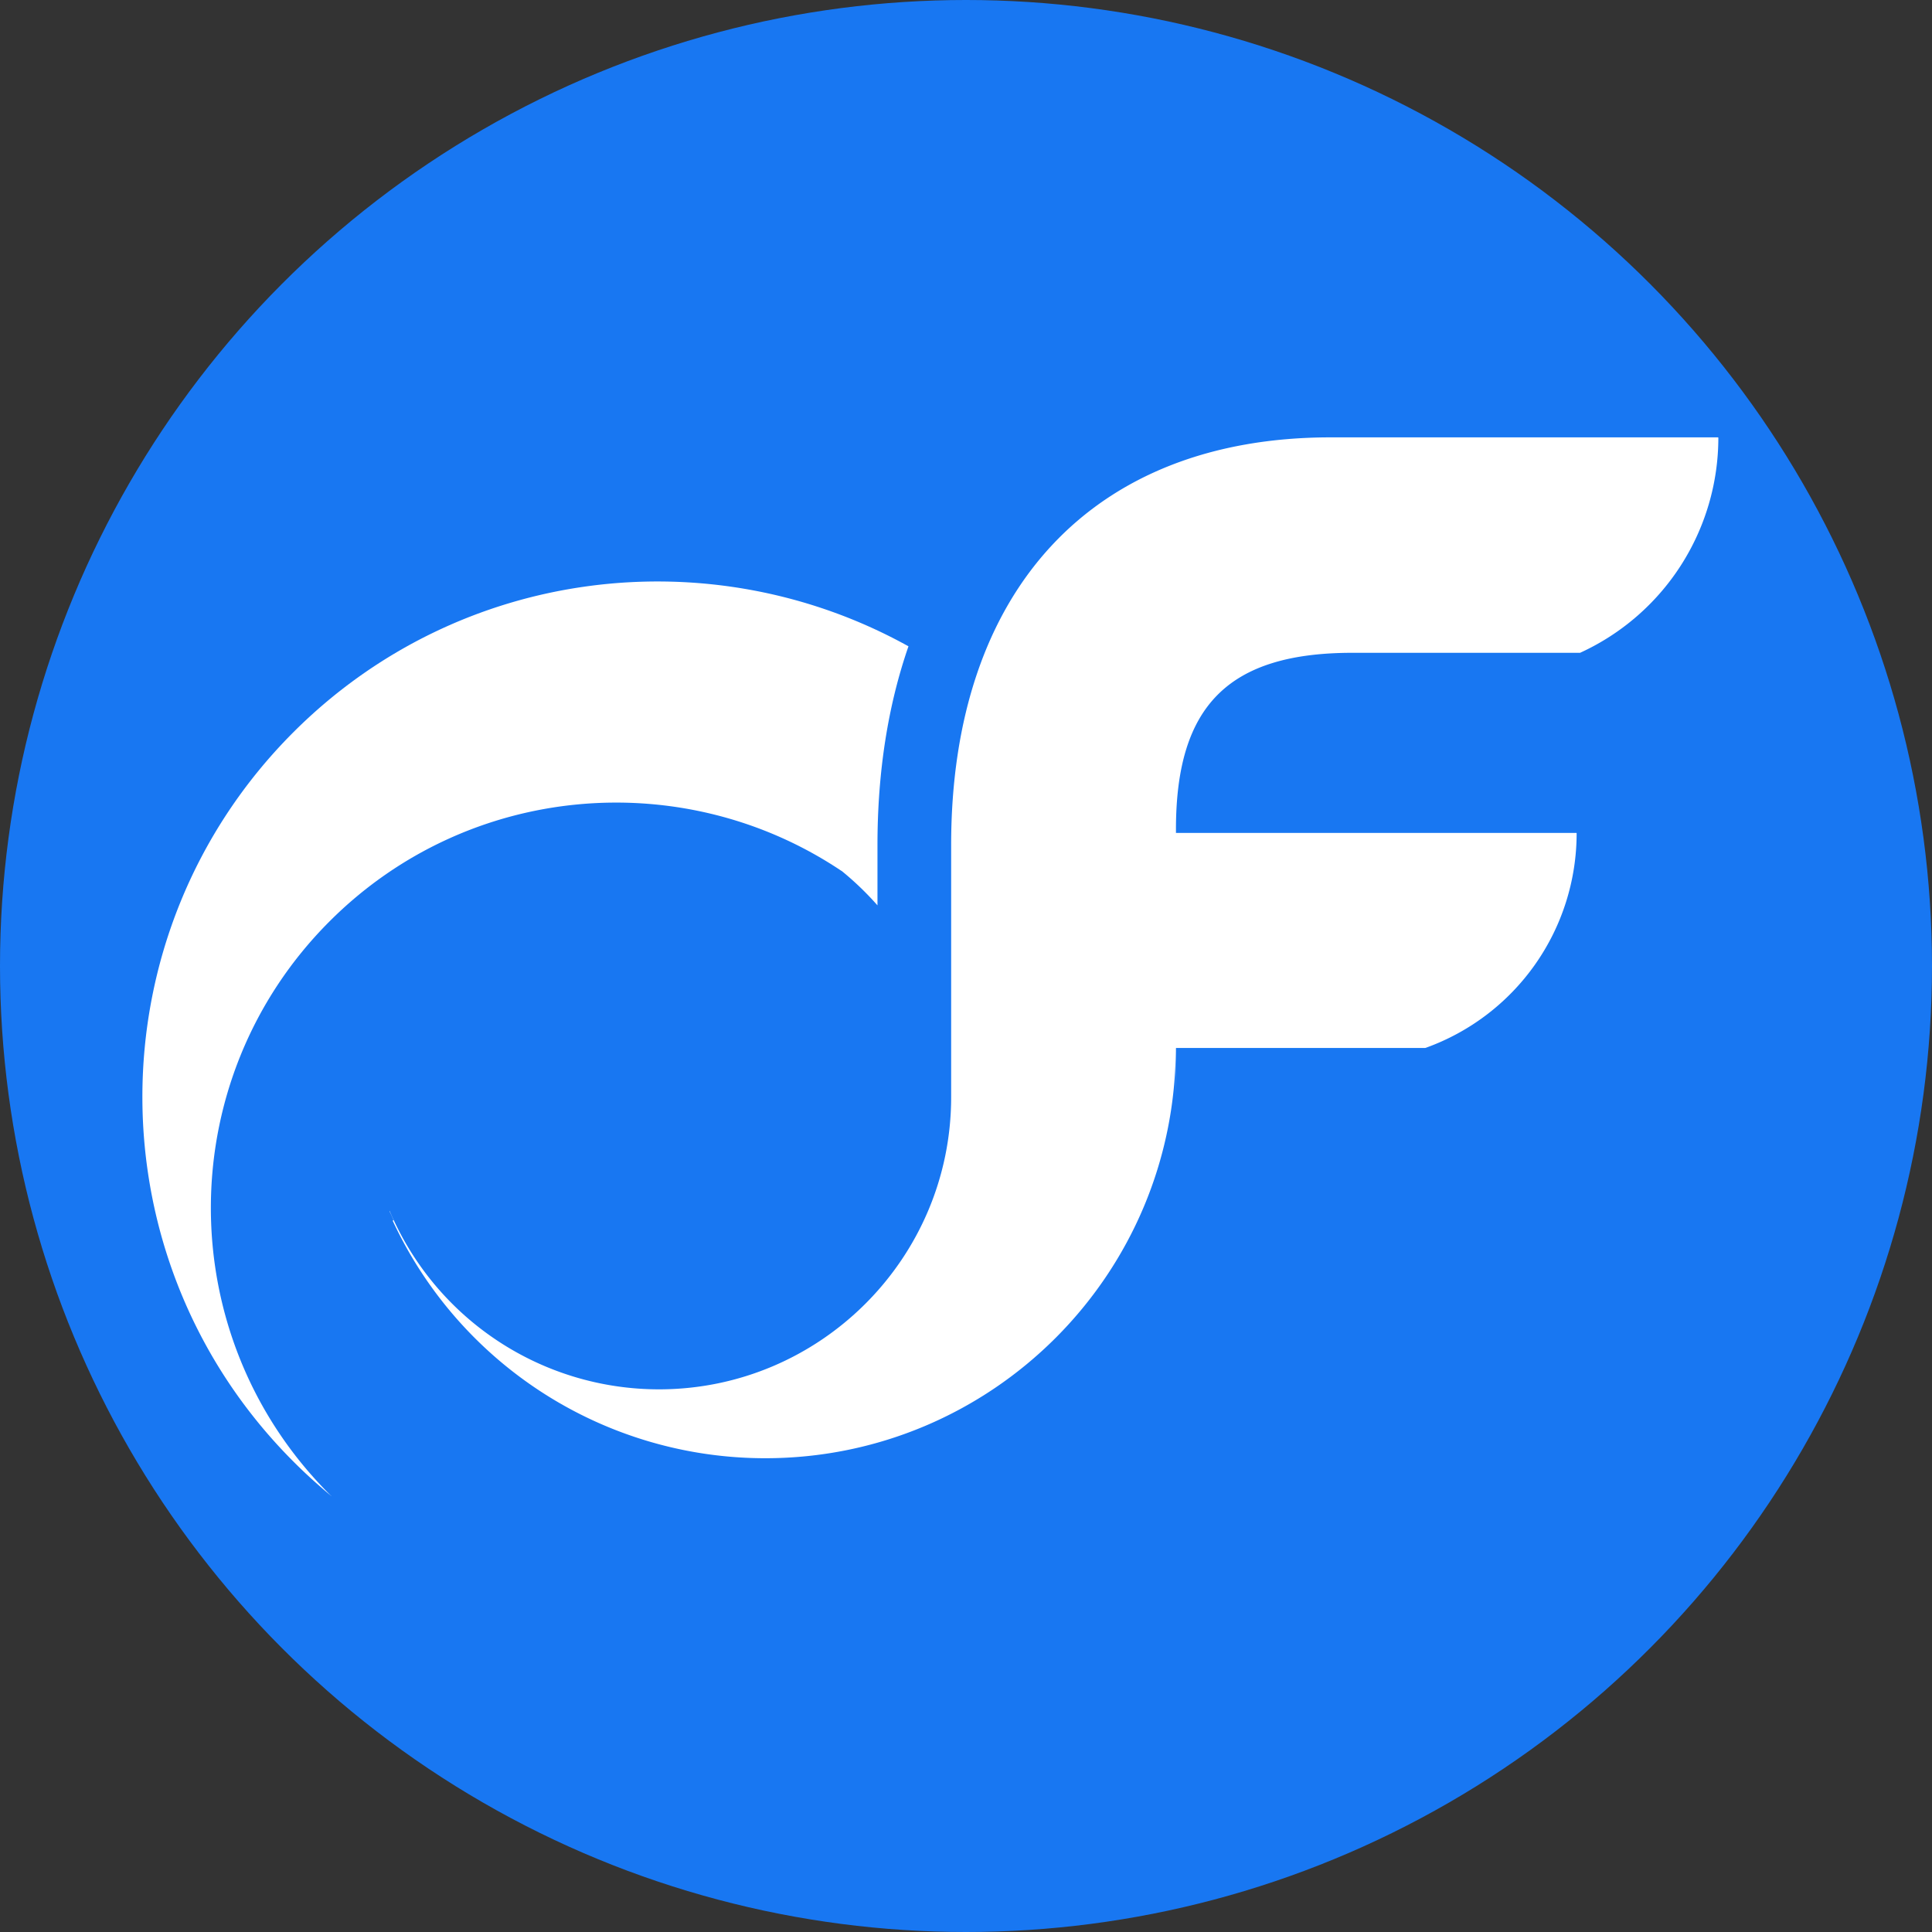 <svg id="Calque_1" data-name="Calque 1" xmlns="http://www.w3.org/2000/svg" viewBox="0 0 1024 1024"><rect x="0" y="0" width="1024" height="1024" fill="#333333" stroke="none"/><defs><style>.cls-1{fill:#1877F2;}.cls-2{fill:#FFFFFF;}.cls-3{fill:#FFFFFF;}</style></defs><title>of2_logo</title><circle class="cls-1" cx="512" cy="512" r="512"/><g id="logo"><path class="cls-2" d="M910.6,231.81H705.25c-126,0-201.12,80.8-201.12,216.09V581.51c0,85.38-69.46,154.87-154.88,154.87a155,155,0,0,1-142.76-94.63c0,.13,0,.16,0,.34.73,1.48,1.4,3,2.1,4.64l-.48.23A217.75,217.75,0,0,0,405.58,772.89c120.16,0,217.59-97.39,217.59-217.51l.12,26.48V555.45h132l.36-.07a120.87,120.87,0,0,0,80-113.84l-.1-.07H623.28v-1.89c0-65.7,28-93.58,93.58-93.58H837.48a125.39,125.39,0,0,0,73.28-114Z"/><path class="cls-3" d="M174.7,488.31C248.47,414.55,362.53,405.63,446,461.6l.08,0a159.42,159.42,0,0,1,19,18.26v-32c0-39,5.66-74.25,16.43-105.3-104-57.75-237.57-42.79-325.95,45.48C48.73,494.87,48.8,668,155.58,774.72c6.42,6.45,13.14,12.48,20,18.2l.12.05c-.37-.33-.72-.62-1.08-1C90.8,708.15,90.8,572.21,174.7,488.31Z"/></g></svg>